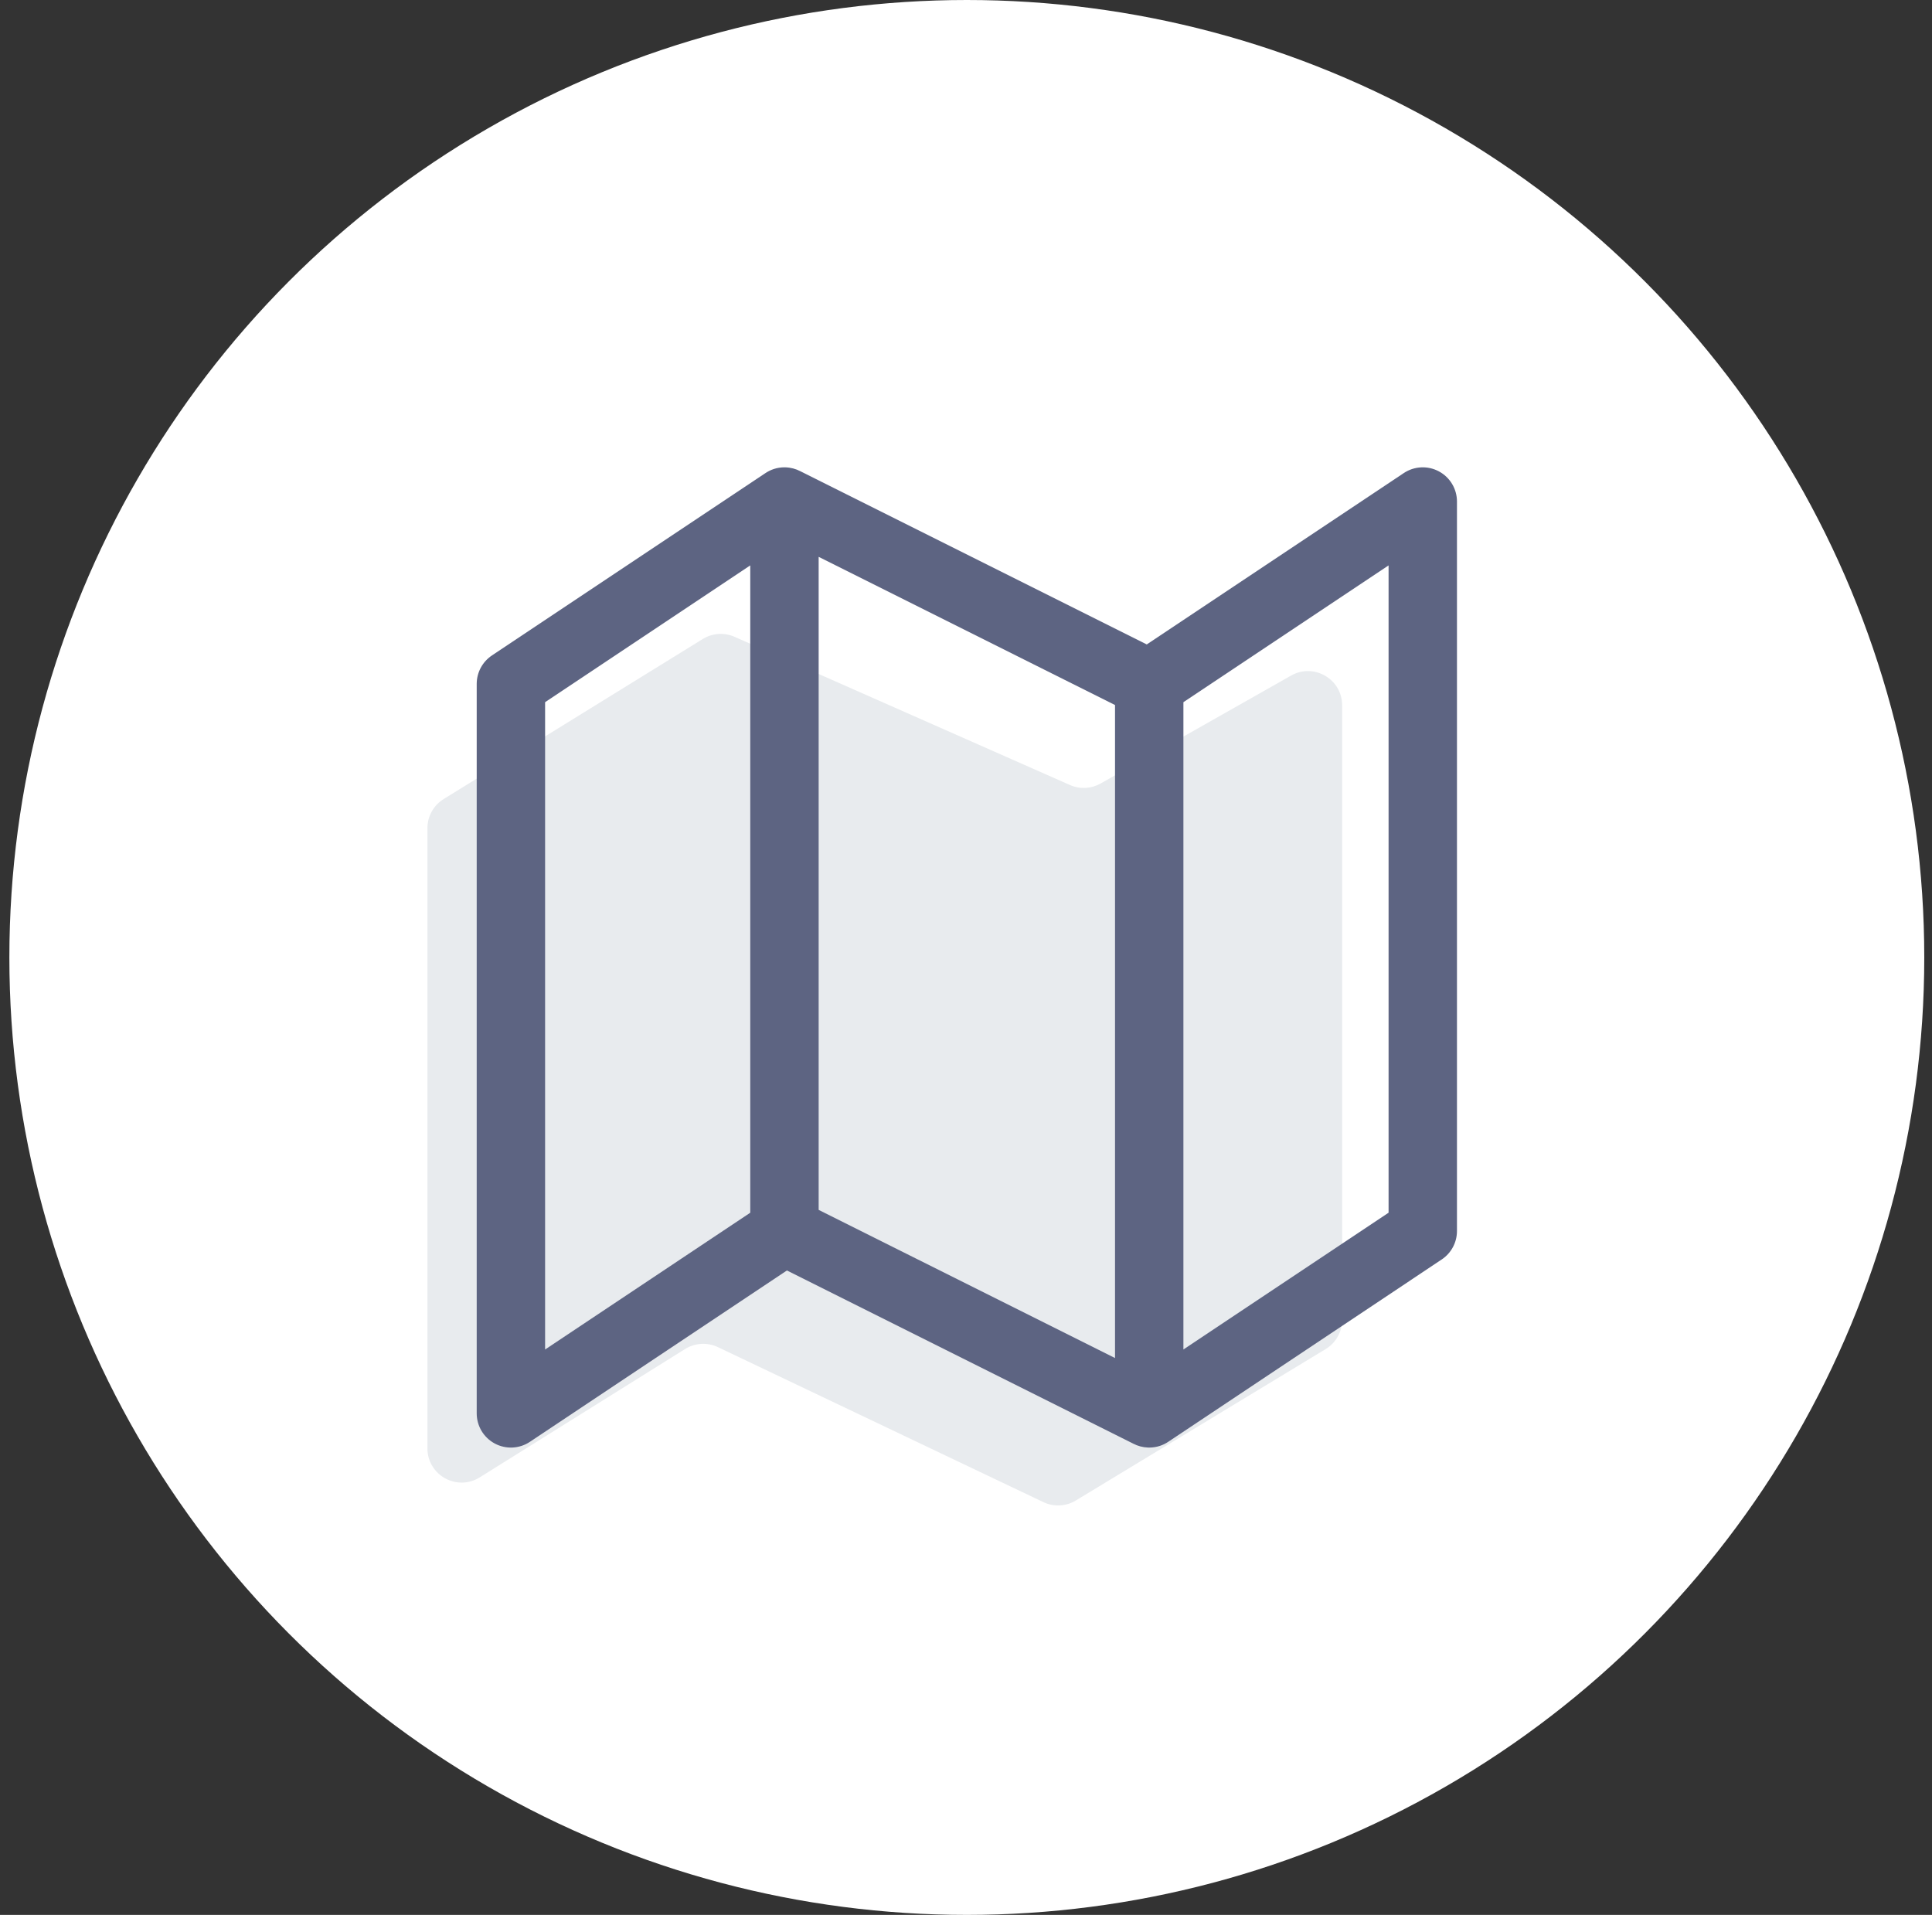 <svg width="113" height="112" viewBox="0 0 113 112" fill="none" xmlns="http://www.w3.org/2000/svg">
<rect x="0" y="0" width="113" height="112" fill="#333333" stroke="none"/>
<circle cx="56.548" cy="56" r="56" fill="white"/>
<path d="M25 84.712V48.436C25 47.743 25.359 47.099 25.949 46.735L41.104 37.374C41.665 37.028 42.36 36.98 42.963 37.246L62.58 45.914C63.159 46.17 63.824 46.137 64.375 45.825L75.514 39.513C76.847 38.757 78.5 39.721 78.5 41.253V77.194C78.5 77.894 78.135 78.542 77.537 78.905L62.922 87.762C62.347 88.111 61.634 88.147 61.026 87.857L41.99 78.792C41.373 78.499 40.649 78.54 40.07 78.902L28.06 86.408C26.728 87.241 25 86.283 25 84.712Z" fill="#E8EBEE"/>
<path fill-rule="evenodd" clip-rule="evenodd" d="M45.863 27.333C45.45 27.337 45.067 27.466 44.75 27.684L28.773 38.336C28.217 38.707 27.882 39.331 27.882 40V82.667C27.882 83.404 28.288 84.082 28.939 84.43C29.589 84.778 30.378 84.74 30.992 84.331L46.026 74.308L66.285 84.438C66.544 84.573 66.835 84.655 67.145 84.665C67.168 84.666 67.192 84.667 67.216 84.667C67.222 84.667 67.229 84.667 67.235 84.666C67.648 84.663 68.031 84.534 68.348 84.316L84.325 73.664C84.882 73.293 85.216 72.669 85.216 72V29.333C85.216 28.596 84.81 27.918 84.159 27.57C83.509 27.222 82.72 27.26 82.106 27.669L67.072 37.692L46.813 27.562C46.547 27.423 46.247 27.341 45.928 27.334C45.906 27.333 45.885 27.333 45.863 27.333ZM69.216 78.93L81.216 70.93V33.07L69.216 41.07V78.93ZM65.216 41.236L47.882 32.569V70.764L65.216 79.43V41.236ZM31.882 41.07L43.882 33.07V70.93L31.882 78.93V41.07Z" fill="#5D6482"/>
</svg>
